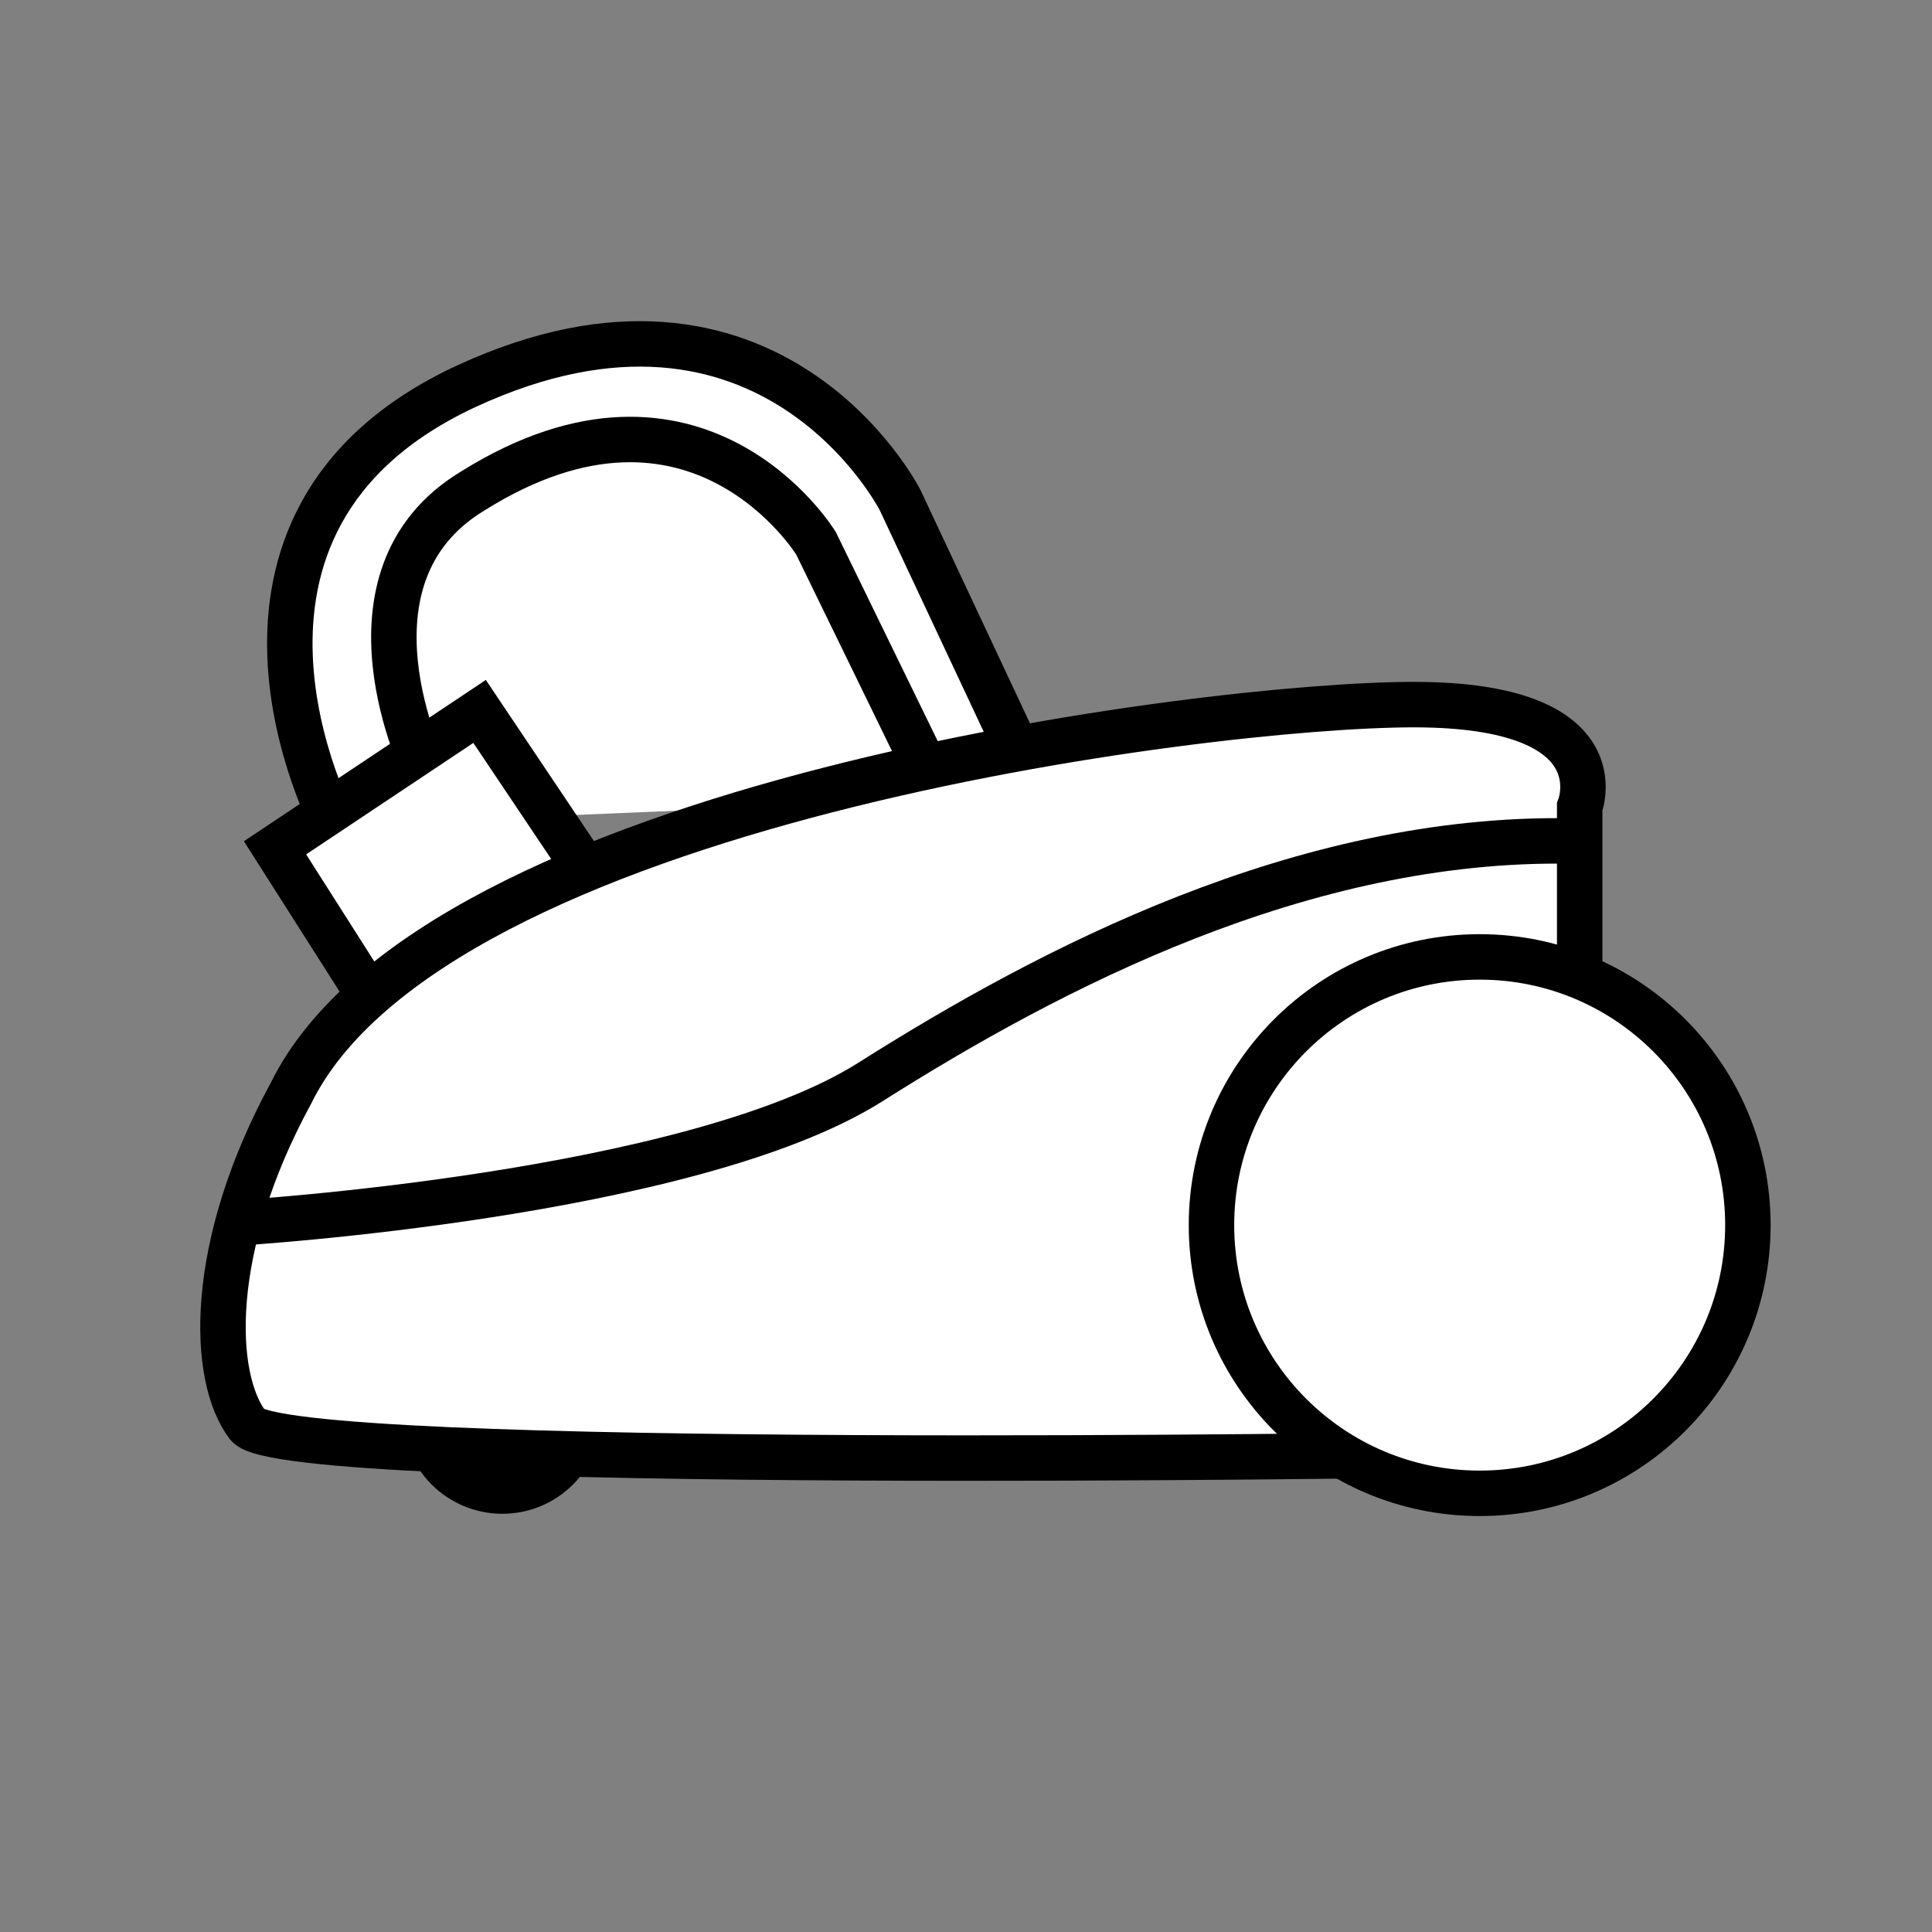 <?xml version="1.0" encoding="utf-8"?>
<!-- Generator: Adobe Illustrator 24.0.1, SVG Export Plug-In . SVG Version: 6.00 Build 0)  -->
<svg version="1.1" id="Calque_1" xmlns="http://www.w3.org/2000/svg" xmlns:xlink="http://www.w3.org/1999/xlink" x="0px" y="0px"
	 viewBox="0 0 85 85" style="enable-background:new 0 0 85 85;" xml:space="preserve">
<rect x="0" y="0" width="85" height="85" fill="#808080" stroke="none"/>
<style type="text/css">
	.st0{fill:#FFFFFF;stroke:#000000;stroke-width:2;stroke-miterlimit:10;}
</style>
<path class="st0" d="M45.7,35l-6.1-13c0,0-5.7-11.2-19.1-5c-12.9,6-5.8,19.3-5.8,19.3"/>
<path class="st0" d="M41.7,35.8l-5.8-11.9c0,0-5.2-8.5-15.1-2.3c-6.3,3.8-2.1,12.3-2.1,12.3"/>
<circle class="st0" cx="22.1" cy="62.2" r="3.4"/>
<polygon class="st0" points="26.6,39.5 21.1,31.3 12.1,37.3 16.3,43.9 "/>
<path class="st0" d="M69.5,44.4v-8.9c0,0,1.8-4.5-7.3-4.5s-43.1,4.3-49.4,17.1c-3.7,6.8-3.5,12.5-1.9,14.6
	c1.6,2.1,52.2,1.3,52.2,1.3L69.5,44.4z"/>
<path class="st0" d="M10.5,53.8c0,0,19.9-1.2,27.8-6.2s19-10.8,30.8-10.6"/>
<circle class="st0" cx="65.1" cy="53.9" r="11.8"/>
</svg>
